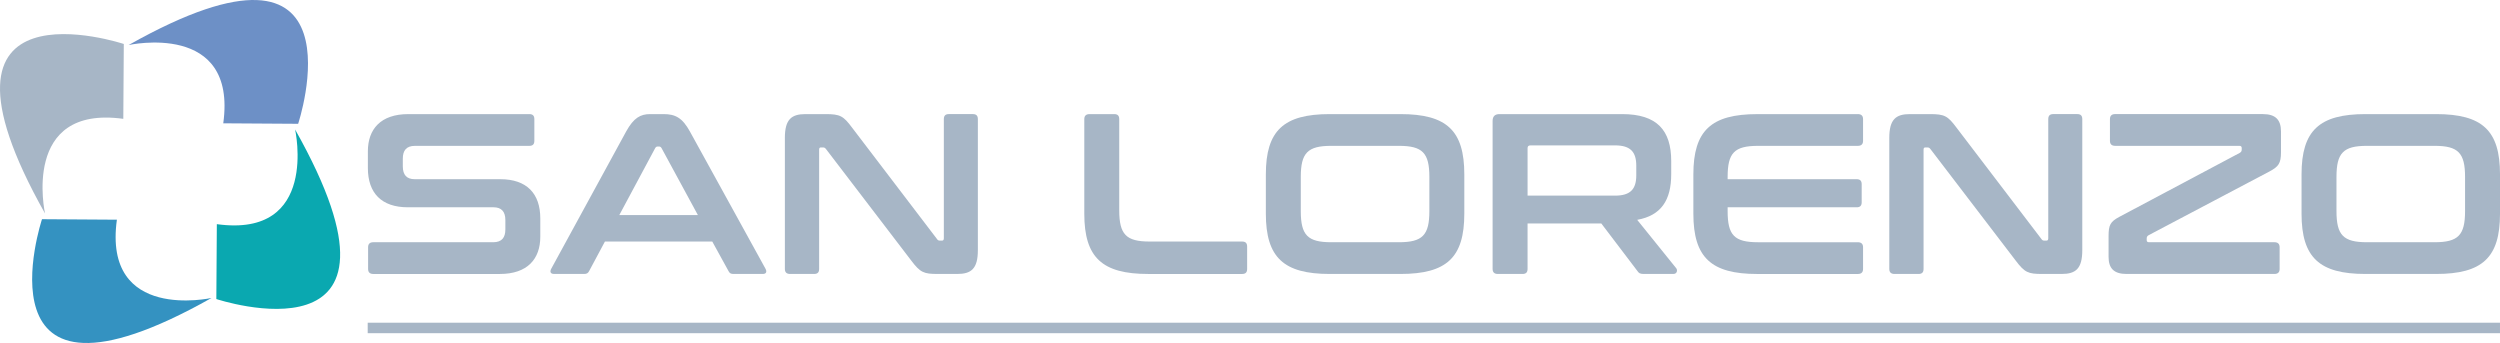<?xml version="1.0" encoding="UTF-8"?><svg id="Capa_2" xmlns="http://www.w3.org/2000/svg" viewBox="0 0 2939.08 403.25"><defs><style>.cls-1{fill:#3492c1;}.cls-2{fill:#0aa8b0;}.cls-3{fill:#a7b6c6;}.cls-4{fill:#6d90c6;}</style></defs><g id="Capa_1-2"><rect class="cls-3" x="432.28" y="379.39" width="2506.78" height="12.32"/><path class="cls-3" d="M145.55,51.69S-106.69-32.13,52.95,250.99c0,0-28.52-127.87,92.01-111.28l.58-88.03Z"/><path class="cls-4" d="M350.51,145.55s83.81-252.24-199.31-92.59c0,0,127.87-28.52,111.28,92.01l88.03.58Z"/><path class="cls-2" d="M254.34,351.56s252.24,83.81,92.59-199.31c0,0,28.52,127.87-92.01,111.28l-.58,88.03Z"/><path class="cls-1" d="M49.38,257.7s-83.81,252.24,199.31,92.59c0,0-127.87,28.52-111.28-92.01l-88.03-.58Z"/><path class="cls-3" d="M622.3,134.14c4.03,0,5.9,1.88,5.9,5.91v25.51c0,4.03-1.88,5.91-5.9,5.91h-134.51c-10.2,0-14.23,5.64-14.23,15.04v9.13c0,9.93,4.57,15.03,13.96,15.03h100.68c30.88,0,46.99,16.65,46.99,46.18v21.48c0,26.04-15.04,43.76-47.52,43.76h-148.74c-4.03,0-6.18-1.88-6.18-5.91v-25.51c0-4.03,2.15-5.9,6.18-5.9h140.96c10.2,0,14.23-5.64,14.23-15.04v-11.01c0-9.93-4.56-15.03-13.96-15.03h-100.69c-30.88,0-46.99-16.65-46.99-46.18v-19.6c0-26.04,15.04-43.76,47.52-43.76h142.3Z"/><path class="cls-3" d="M780.17,134.14c13.69,0,22.02,4.3,30.88,20.4l88.87,161.36c1.88,3.49,1.07,6.18-3.22,6.18h-34.1c-3.49,0-4.83-.81-6.18-3.49l-19.06-34.64h-126.19l-18.53,34.64c-1.34,2.68-2.95,3.49-6.17,3.49h-34.9c-4.57,0-5.37-2.69-3.49-6.18l88.07-161.36c8.86-16.11,16.91-20.4,28.19-20.4h15.84ZM728.08,252.81h92.36l-42.69-78.67c-.81-1.34-1.61-1.88-2.95-1.88h-1.61c-1.34,0-2.14.54-2.95,1.88l-42.16,78.67Z"/><path class="cls-3" d="M970.53,134.14c17.19,0,20.94,2.15,31.14,15.84l99.88,131.02c.81,1.34,1.88,1.88,3.49,1.88h2.42c1.34,0,2.15-.81,2.15-2.69v-140.15c0-4.03,1.88-5.91,5.9-5.91h28.19c4.03,0,5.9,1.88,5.9,5.91v154.11c0,21.75-7.78,27.92-24.16,27.92h-23.09c-16.38,0-20.41-1.61-31.15-15.84l-100.15-131.02c-1.07-1.34-1.88-1.88-3.49-1.88h-2.41c-1.61,0-2.15.81-2.15,2.69v140.15c0,4.03-1.88,5.91-5.91,5.91h-28.19c-4.03,0-6.18-1.88-6.18-5.91v-154.11c0-21.75,7.79-27.92,24.16-27.92h23.63Z"/><path class="cls-3" d="M1309.9,134.14c4.03,0,5.91,1.88,5.91,5.91v107.13c0,28.46,8.05,36.78,35.71,36.78h108.74c4.03,0,5.91,1.88,5.91,5.91v26.31c0,4.03-1.88,5.91-5.91,5.91h-110.35c-54.24,0-75.18-19.33-75.18-70.88v-111.15c0-4.03,2.15-5.91,6.18-5.91h29Z"/><path class="cls-3" d="M1646.31,134.14c54.5,0,75.18,19.33,75.18,70.88v46.18c0,51.55-20.68,70.88-75.18,70.88h-82.96c-54.23,0-75.18-19.33-75.18-70.88v-46.18c0-51.55,20.94-70.88,75.18-70.88h82.96ZM1529.25,248.25c0,28.19,8.06,36.52,35.71,36.52h79.74c27.66,0,35.71-8.32,35.71-36.52v-40.27c0-28.19-8.05-36.52-35.71-36.52h-79.74c-27.65,0-35.71,8.32-35.71,36.52v40.27Z"/><path class="cls-3" d="M1907.01,134.14c41.08,0,57.73,19.06,57.73,55.31v15.3c0,30.61-11.81,48.6-40.01,53.7l45.91,56.92c1.61,1.88,1.34,6.71-3.49,6.71h-34.64c-4.57,0-5.91-1.07-7.52-3.49l-42.42-55.85h-86.72v53.43c0,4.03-1.88,5.91-5.91,5.91h-29c-4.03,0-6.18-1.88-6.18-5.91v-173.98c0-5.37,2.69-8.05,8.06-8.05h144.18ZM1795.86,229.99h102.83c18.26,0,24.97-7.79,24.97-23.9v-11.28c0-16.11-6.71-23.9-24.97-23.9h-99.34c-2.41,0-3.49,1.07-3.49,3.22v55.85Z"/><path class="cls-3" d="M2184.1,134.14c4.02,0,6.17,1.88,6.17,5.91v25.51c0,4.03-2.15,5.91-6.17,5.91h-117.33c-27.92,0-35.71,8.32-35.71,36.52v2.68h151.7c4.02,0,5.9,1.88,5.9,5.91v21.21c0,4.03-1.88,5.91-5.9,5.91h-151.7v4.56c0,28.19,7.78,36.52,35.71,36.52h117.33c4.02,0,6.17,1.88,6.17,5.9v25.51c0,4.03-2.15,5.91-6.17,5.91h-118.14c-54.23,0-75.18-19.33-75.18-70.88v-46.18c0-51.55,20.95-70.88,75.18-70.88h118.14Z"/><path class="cls-3" d="M2268.93,134.14c17.19,0,20.94,2.15,31.14,15.84l99.88,131.02c.81,1.34,1.88,1.88,3.49,1.88h2.42c1.34,0,2.15-.81,2.15-2.69v-140.15c0-4.03,1.88-5.91,5.9-5.91h28.19c4.03,0,5.9,1.88,5.9,5.91v154.11c0,21.75-7.78,27.92-24.16,27.92h-23.09c-16.38,0-20.41-1.61-31.15-15.84l-100.15-131.02c-1.07-1.34-1.88-1.88-3.49-1.88h-2.41c-1.61,0-2.15.81-2.15,2.69v140.15c0,4.03-1.88,5.91-5.91,5.91h-28.19c-4.03,0-6.18-1.88-6.18-5.91v-154.11c0-21.75,7.79-27.92,24.16-27.92h23.63Z"/><path class="cls-3" d="M2660.39,134.14c14.5,0,21.21,6.44,21.21,20.4v24.43c0,13.16-2.95,16.91-13.42,22.55l-142.03,74.91c-1.88,1.07-2.42,2.15-2.42,4.03v1.88c0,1.61.81,2.42,2.69,2.42h147.4c4.03,0,6.18,1.88,6.18,5.9v25.51c0,4.03-2.15,5.91-6.18,5.91h-173.71c-14.76,0-21.21-6.44-21.21-20.14v-24.43c0-13.16,2.15-16.91,12.62-22.55l141.5-75.18c1.88-1.07,2.41-2.15,2.41-4.03v-1.88c0-1.61-1.07-2.42-2.68-2.42h-146.06c-4.02,0-6.17-1.88-6.17-5.91v-25.51c0-4.03,2.15-5.91,6.17-5.91h173.71Z"/><path class="cls-3" d="M2863.91,134.14c54.5,0,75.18,19.33,75.18,70.88v46.18c0,51.55-20.67,70.88-75.18,70.88h-82.96c-54.23,0-75.18-19.33-75.18-70.88v-46.18c0-51.55,20.95-70.88,75.18-70.88h82.96ZM2746.84,248.25c0,28.19,8.05,36.52,35.71,36.52h79.74c27.65,0,35.71-8.32,35.71-36.52v-40.27c0-28.19-8.06-36.52-35.71-36.52h-79.74c-27.66,0-35.71,8.32-35.71,36.52v40.27Z"/></g></svg>